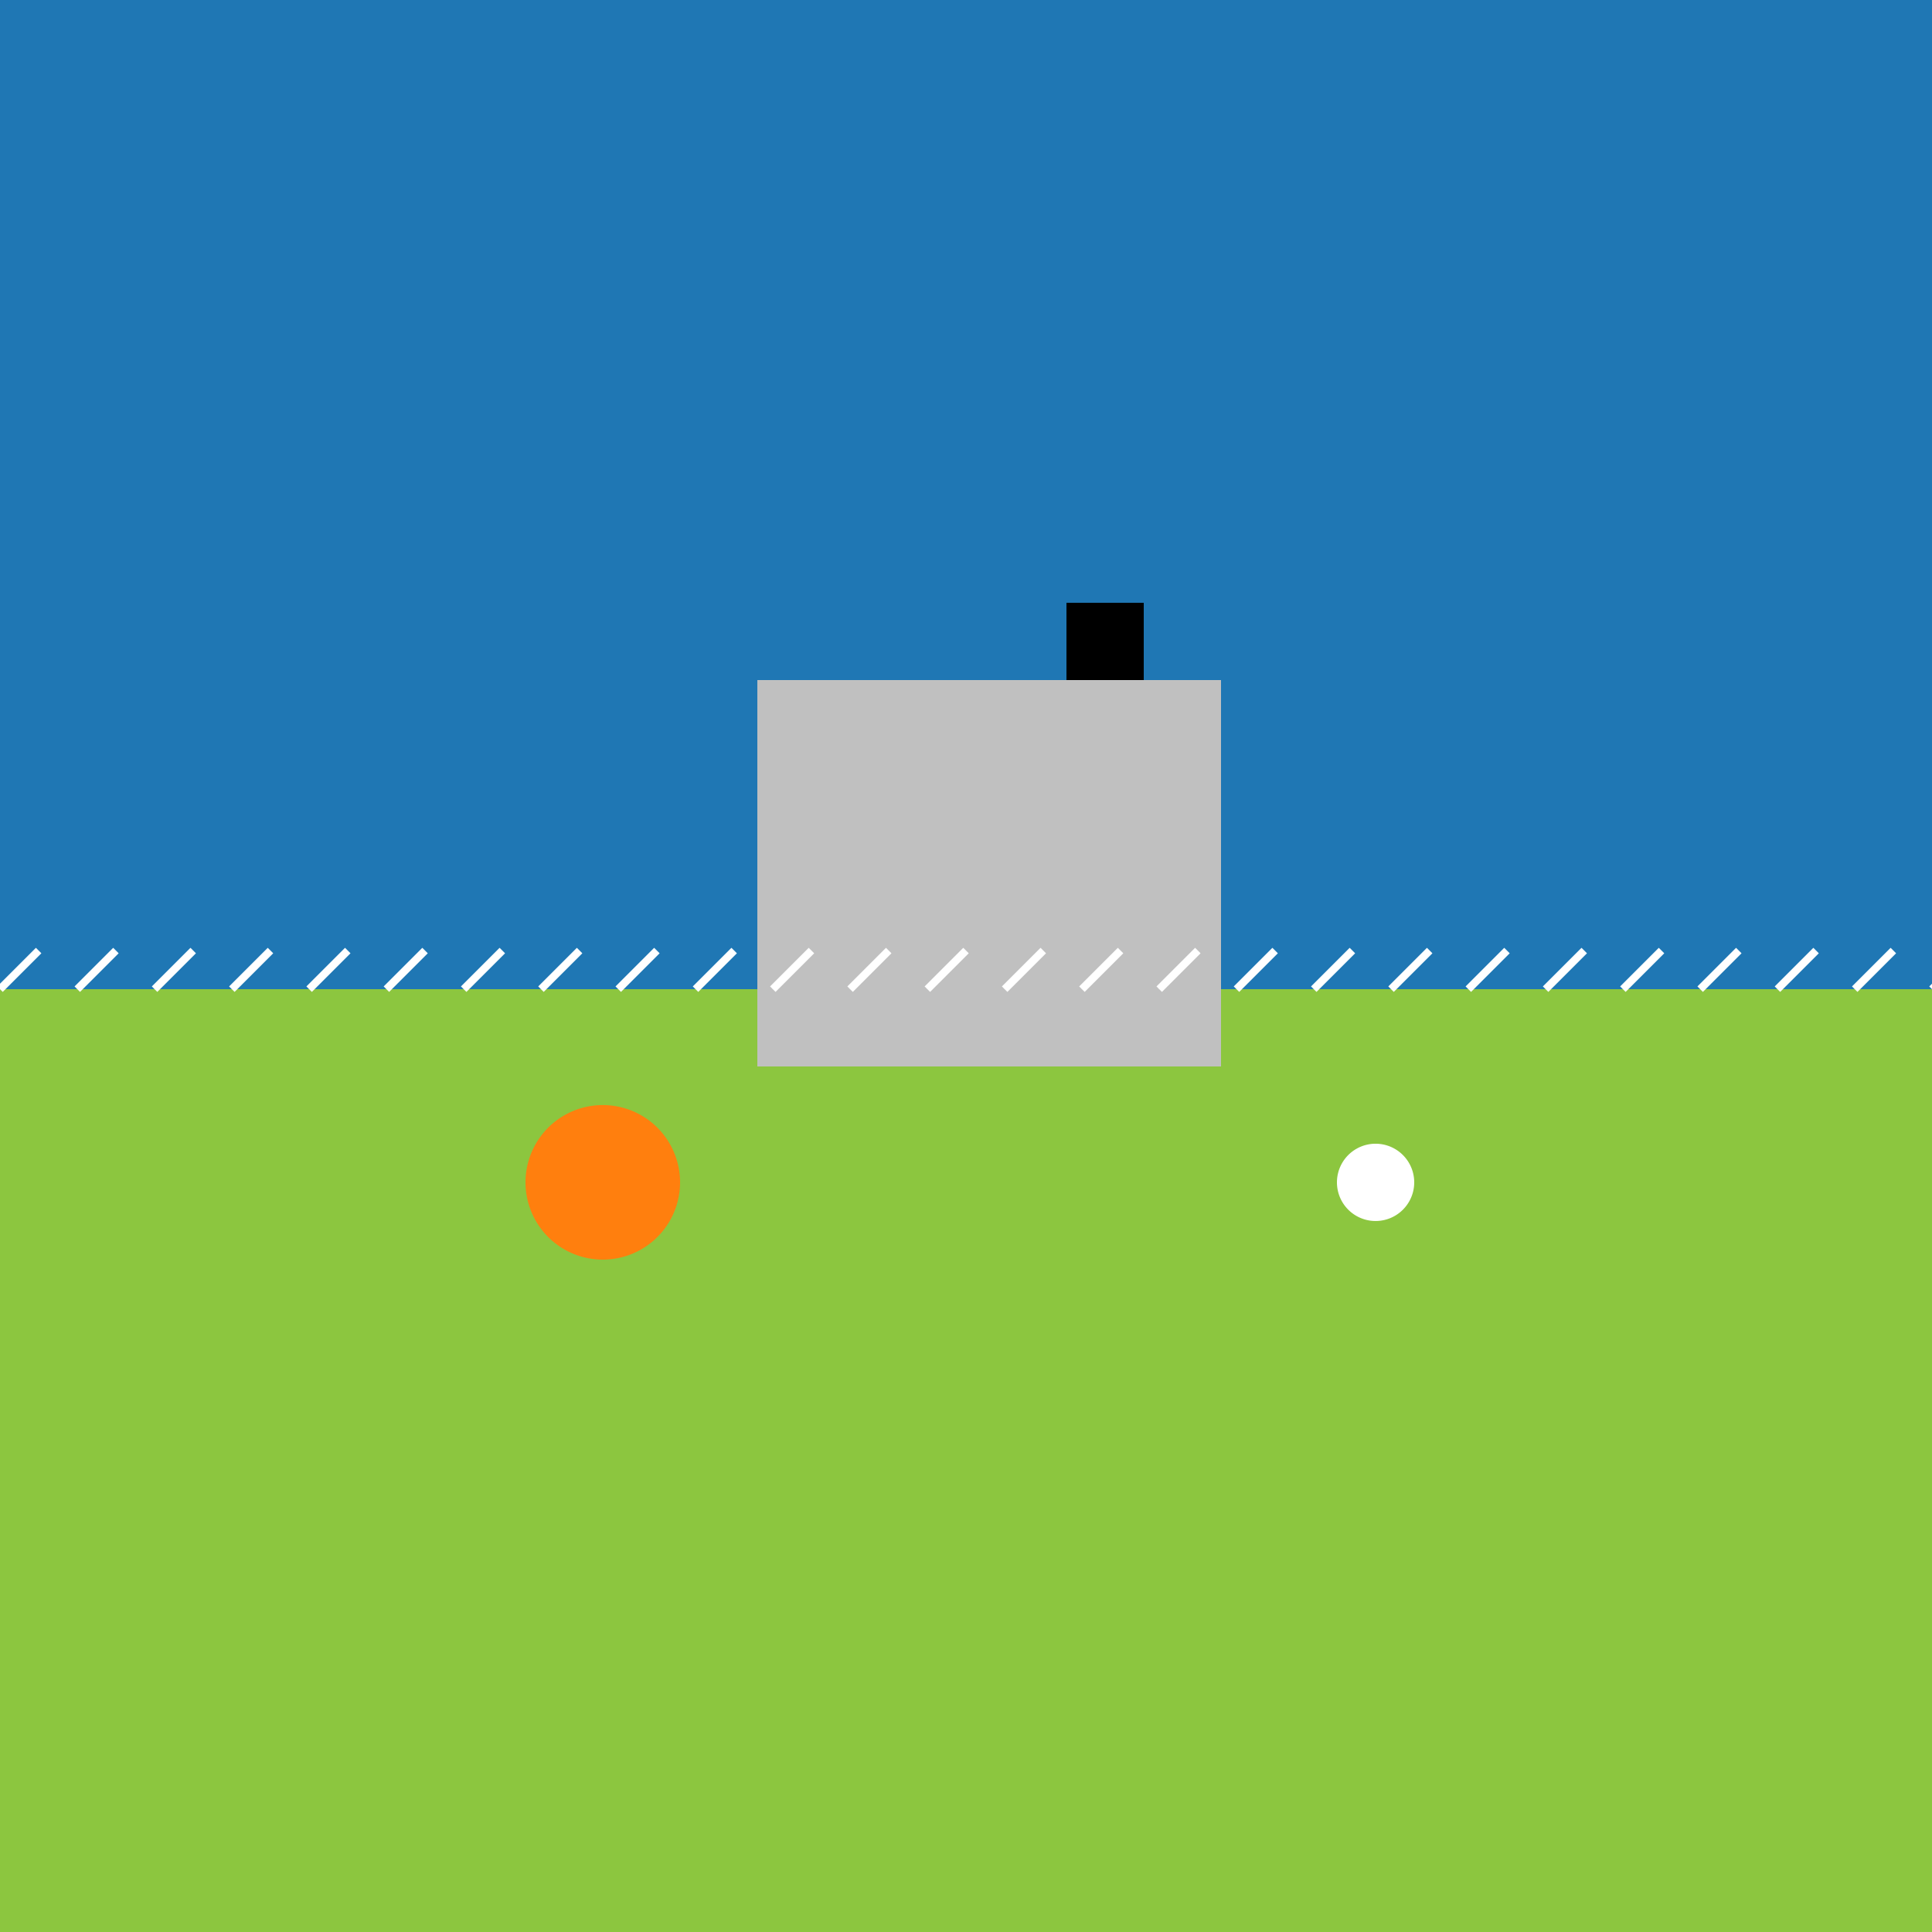 <!--

Generated by DrawGPT.
Free, open source, AI generated images in SVG, PNG, and HTML Canvas format.
https://drawgpt.ai

Created: 2023-09-27T15:18:55.449Z
Link: https://drawgpt.ai/prompt/105248/

-->
<svg xmlns="http://www.w3.org/2000/svg" xmlns:xlink="http://www.w3.org/1999/xlink" width="500" height="500"><defs/><g><rect fill="#1f77b4" stroke="none" x="0" y="0" width="512" height="512"/><rect fill="#8cc63f" stroke="none" x="0" y="256" width="512" height="256"/><rect fill="#c0c0c0" stroke="none" x="196" y="176" width="120" height="100"/><rect fill="#000000" stroke="none" x="276" y="156" width="20" height="20"/><path fill="none" stroke="#ffffff" paint-order="fill stroke markers" d=" M 0 256 L 10 246 M 20 256 L 30 246 M 40 256 L 50 246 M 60 256 L 70 246 M 80 256 L 90 246 M 100 256 L 110 246 M 120 256 L 130 246 M 140 256 L 150 246 M 160 256 L 170 246 M 180 256 L 190 246 M 200 256 L 210 246 M 220 256 L 230 246 M 240 256 L 250 246 M 260 256 L 270 246 M 280 256 L 290 246 M 300 256 L 310 246 M 320 256 L 330 246 M 340 256 L 350 246 M 360 256 L 370 246 M 380 256 L 390 246 M 400 256 L 410 246 M 420 256 L 430 246 M 440 256 L 450 246 M 460 256 L 470 246 M 480 256 L 490 246 M 500 256 L 510 246" stroke-miterlimit="10" stroke-width="2" stroke-dasharray=""/><path fill="#ff7f0e" stroke="none" paint-order="stroke fill markers" d=" M 176 306 A 20 20 0 1 1 176 305.98"/><path fill="#ffffff" stroke="none" paint-order="stroke fill markers" d=" M 366 306 A 10 10 0 1 1 366 305.99"/></g></svg>